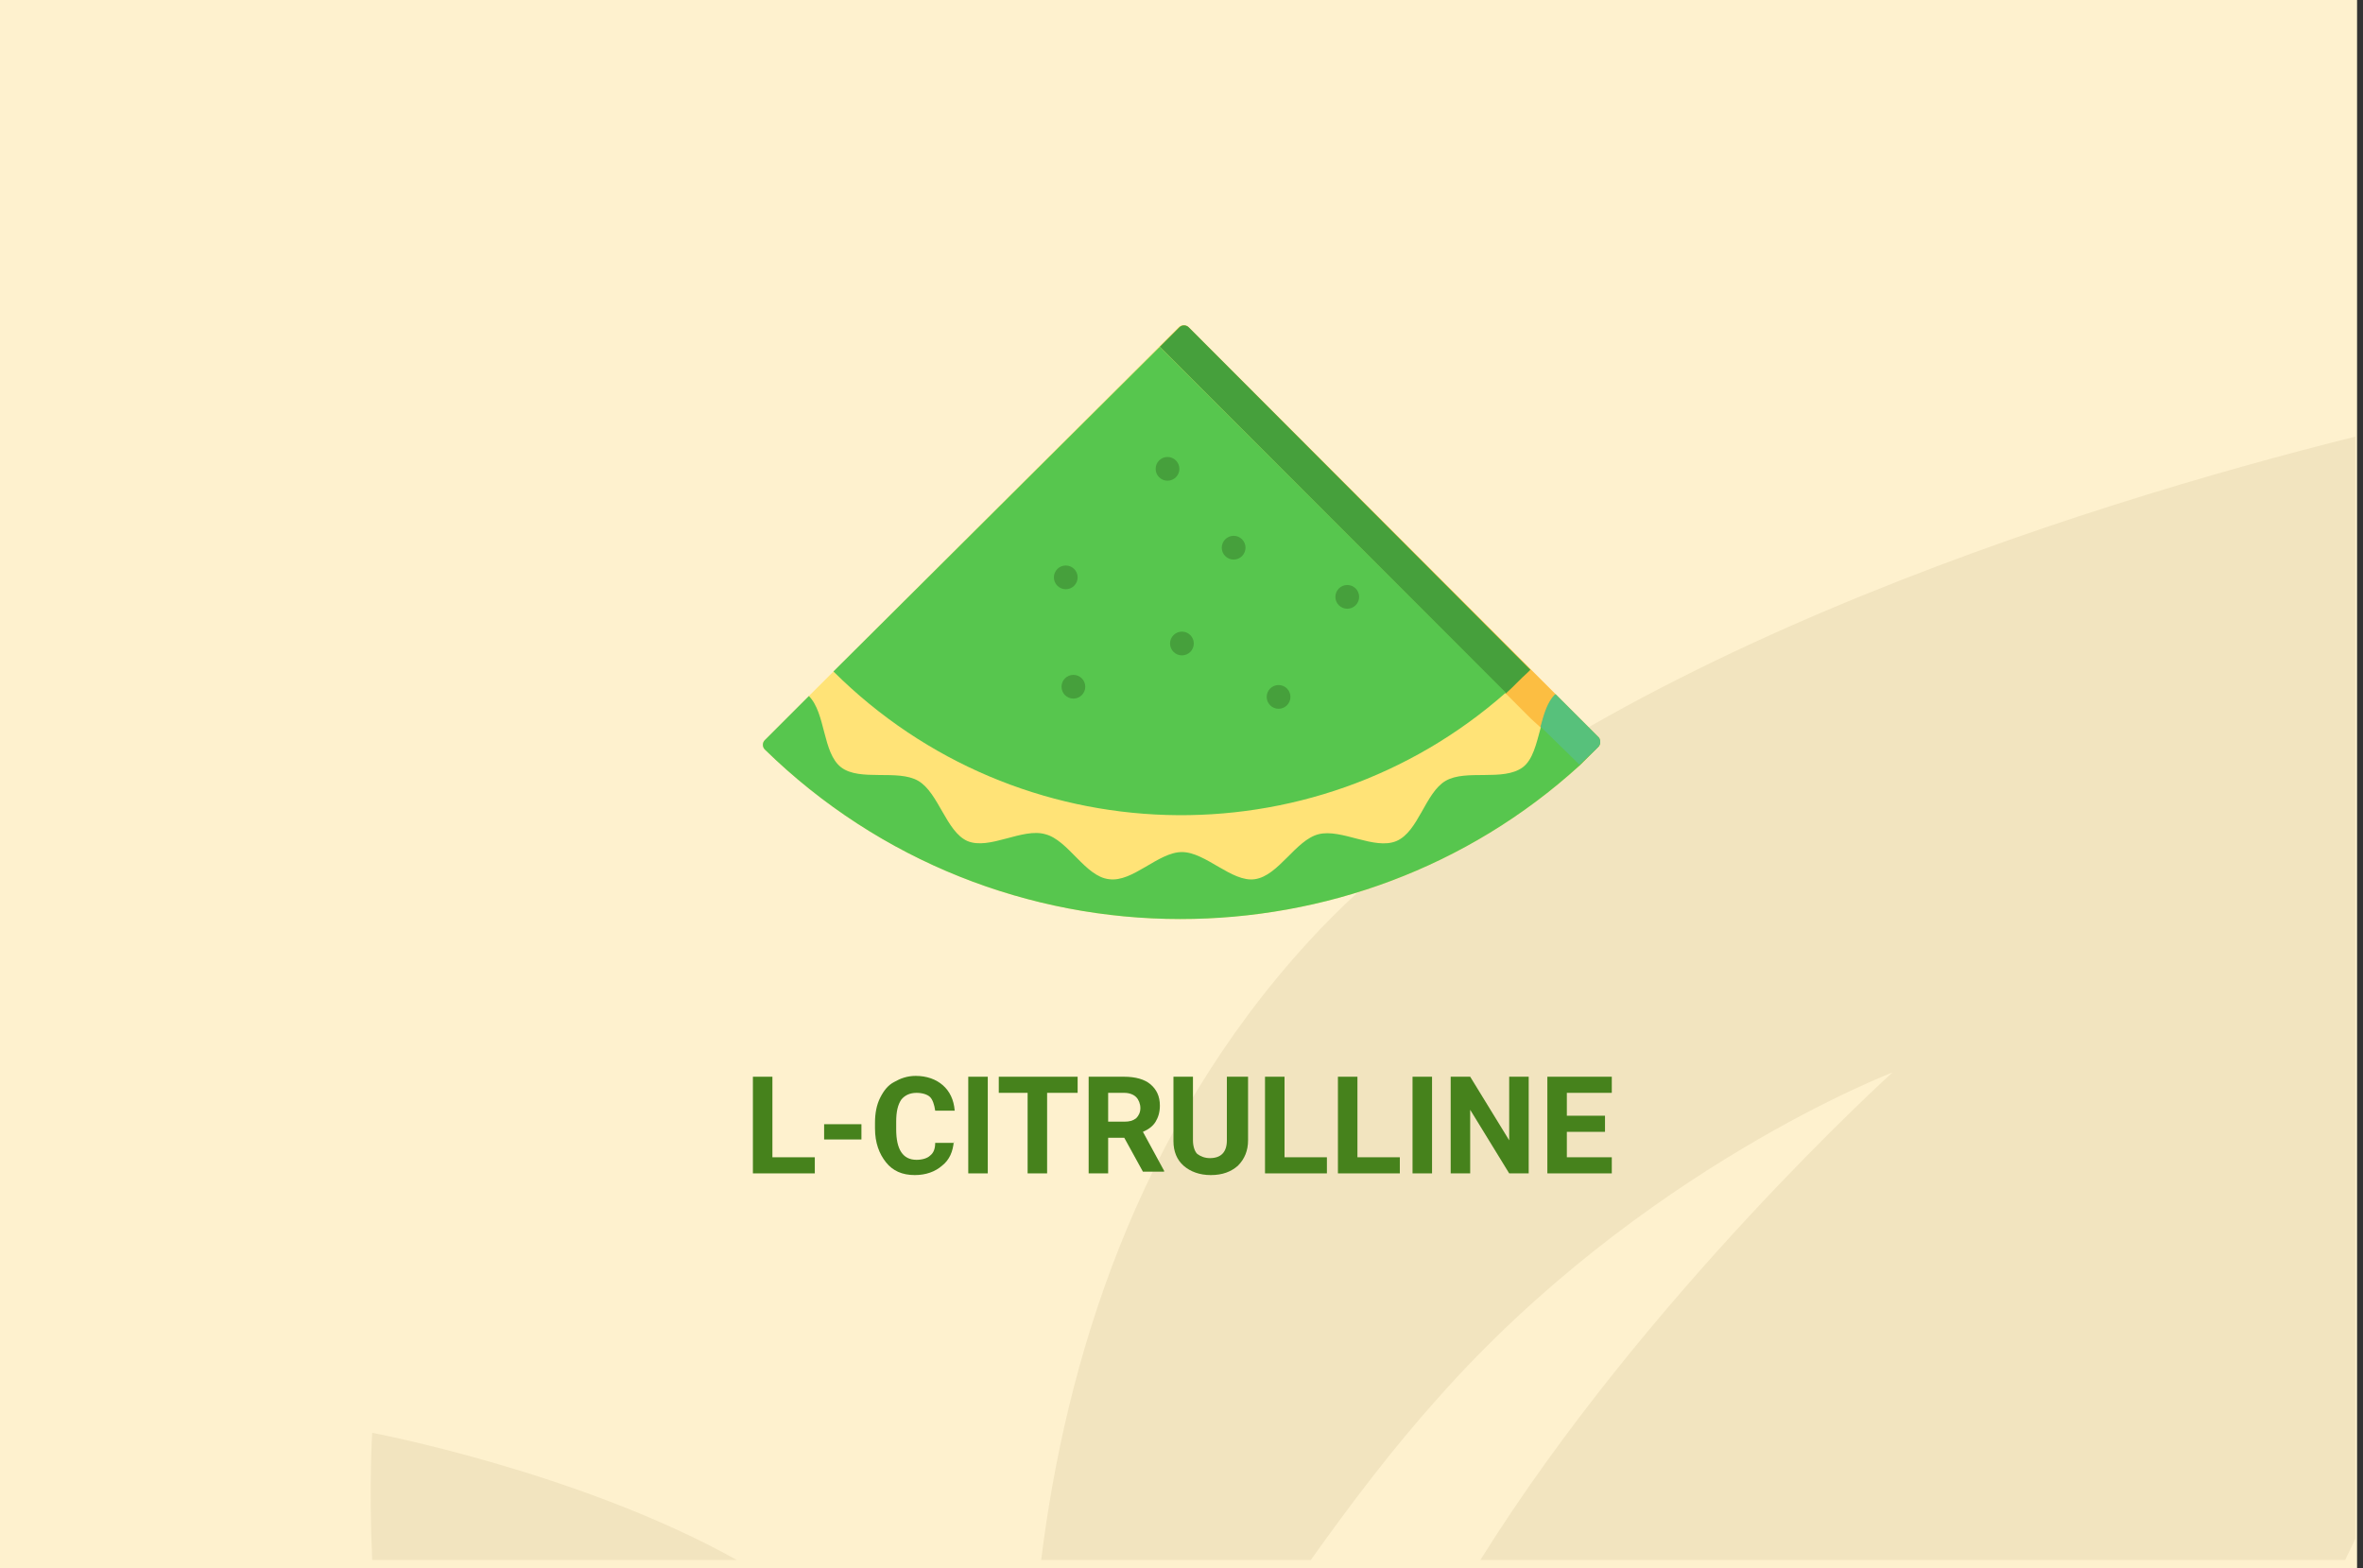 <?xml version="1.0" encoding="utf-8"?>
<!-- Generator: Adobe Illustrator 16.0.4, SVG Export Plug-In . SVG Version: 6.00 Build 0)  -->
<!DOCTYPE svg PUBLIC "-//W3C//DTD SVG 1.1//EN" "http://www.w3.org/Graphics/SVG/1.1/DTD/svg11.dtd">
<svg version="1.1" id="Слой_1" xmlns="http://www.w3.org/2000/svg" xmlns:xlink="http://www.w3.org/1999/xlink" x="0px" y="0px"
	 width="278.7px" height="185px" viewBox="0 0 278.7 185" enable-background="new 0 0 278.7 185" xml:space="preserve">
<rect x="0" y="0" width="278.7" height="185" fill="#333333" stroke="none"/>
<g id="Rectangle_756_1_" enable-background="new    ">
	<g id="Rectangle_756">
		<g>
			<rect fill="#FEF1CE" width="278" height="185"/>
		</g>
	</g>
</g>
<g id="Rectangle_757_copy_1_" enable-background="new    ">
	<g id="Rectangle_757_copy">
		<g>
			<path fill="#F2E4BF" d="M43.9,184h43c-18.6-10.4-43-15-43-15S43.5,175.2,43.9,184z M154.299,111.1
				C134,133.3,125.7,160.6,122.8,184h31.8c4.699-6.6,9.699-13.2,15-19.1c24-27.101,53.6-38.4,53.6-38.4S194,152.9,174.6,184h102
				c0.4-0.8,0.8-1.7,1.199-2.5v-130C246.1,59.4,184.1,78.5,154.299,111.1z"/>
		</g>
	</g>
</g>
<g>
	<path fill="#FFE377" d="M188.5,88.1C188.5,88.1,188.5,88.2,188.5,88.1C188.5,88.2,188.5,88.2,188.5,88.1
		c-0.101,0.1-0.101,0.1-0.201,0.2l-0.1,0.1l-0.699,0.7c-0.201,0.2-0.301,0.3-0.5,0.5c-0.101,0.1-0.101,0.1-0.201,0.2
		c-0.1,0.1-0.299,0.3-0.399,0.4c0,0,0,0-0.101,0.1l0,0C173,102.4,156.1,108.4,139.2,108.4c-17.7,0-35.4-6.7-49-20
		c-0.3-0.3-0.3-0.8,0-1.1l5.2-5.2l41.3-41.2l2.3-2.3c0.3-0.3,0.8-0.3,1.1,0l41.699,41.7l1.601,1.6l0,0L188.5,87
		C188.799,87.3,188.799,87.8,188.5,88.1z"/>
	<path fill="#FCBE42" d="M188.5,88.1C188.5,88.1,188.5,88.2,188.5,88.1C188.5,88.2,188.5,88.2,188.5,88.1
		c-0.101,0.1-0.101,0.1-0.201,0.2l-0.1,0.1l-0.699,0.7c-0.201,0.2-0.301,0.3-0.5,0.5c-0.101,0.1-0.101,0.1-0.201,0.2l-0.1,0.1
		l-0.1,0.1l-0.1,0.1c-0.101,0-0.101,0.1-0.101,0.1s-0.101,0-0.101,0.1l0,0l-4.6-4.5l-1.1-1l-0.7-0.7l-43.1-43.2l2.3-2.3
		c0.3-0.3,0.8-0.3,1.1,0l41.7,41.7l1.601,1.6l0,0l5.1,5.1C188.799,87.3,188.799,87.8,188.5,88.1z"/>
	<path fill="#57C64E" d="M188.5,88.1C188.5,88.1,188.5,88.2,188.5,88.1C188.5,88.2,188.5,88.2,188.5,88.1
		c-0.101,0.1-0.101,0.1-0.201,0.2l-0.1,0.1l-0.699,0.7c-0.201,0.2-0.301,0.3-0.5,0.5c-0.101,0.1-0.101,0.1-0.201,0.2
		c-0.1,0.1-0.199,0.2-0.299,0.3l-0.101,0.1c0,0,0,0-0.101,0.1l0,0C173,102.4,156.1,108.4,139.2,108.4c-17.7,0-35.4-6.7-49-20
		c-0.3-0.3-0.3-0.8,0-1.1l5.2-5.2c2,2,1.6,6.7,3.8,8.4c2.2,1.7,6.7,0.2,9.1,1.6c2.4,1.4,3.3,6,5.8,7.1c2.6,1.1,6.5-1.601,9.2-0.8
		c2.7,0.699,4.7,5,7.5,5.3c2.8,0.399,5.8-3.2,8.6-3.2s5.899,3.6,8.601,3.2c2.799-0.4,4.799-4.601,7.5-5.3
		c2.699-0.7,6.6,1.899,9.199,0.8c2.6-1.101,3.4-5.7,5.801-7.1c2.399-1.4,6.799,0.1,9.1-1.6c1.199-0.9,1.6-2.8,2.1-4.6l0,0
		c0.4-1.5,0.801-2.9,1.7-3.8c0,0,0,0,0.101,0l5.1,5.1C188.799,87.3,188.799,87.8,188.5,88.1z"/>
	<path fill="#57C17B" d="M188.5,88.1C188.5,88.2,188.5,88.2,188.5,88.1C188.5,88.2,188.5,88.2,188.5,88.1
		c-0.101,0.1-0.101,0.1-0.201,0.2l-0.1,0.1c-0.5,0.5-1.1,1-1.5,1.4l-0.1,0.1l-0.1,0.1c-0.101,0-0.101,0.1-0.101,0.1
		s-0.101,0-0.101,0.1l0,0l-4.6-4.5c0.4-1.5,0.801-2.9,1.7-3.8c0,0,0,0,0.101,0l5.1,5.1C188.799,87.3,188.799,87.8,188.5,88.1z"/>
	<path fill="#46A03C" d="M180.5,79c-0.101,0.1-0.201,0.2-0.301,0.3c-0.9,0.8-1.699,1.7-2.6,2.5l-40.8-40.9l2.3-2.3
		c0.3-0.3,0.8-0.3,1.1,0L180.5,79z"/>
	<path fill="#57C64E" d="M177.6,81.7c-22.801,20.1-57.5,19.2-79.3-2.5l38.5-38.3L177.6,81.7z"/>
	<g>
		<circle fill="#46A03C" cx="145.5" cy="64.6" r="1.4"/>
		<circle fill="#46A03C" cx="158.9" cy="70.4" r="1.4"/>
		<circle fill="#46A03C" cx="126.6" cy="81" r="1.4"/>
		<circle fill="#46A03C" cx="137.7" cy="55.3" r="1.4"/>
		<circle fill="#46A03C" cx="150.799" cy="82.2" r="1.4"/>
		<circle fill="#46A03C" cx="125.7" cy="68.1" r="1.4"/>
		<circle fill="#46A03C" cx="139.4" cy="75.9" r="1.4"/>
	</g>
</g>
<g>
	<path fill="#46821C" d="M91.1,136.5h5v1.9h-7.3V127h2.3V136.5z"/>
	<path fill="#46821C" d="M101.6,134.4h-4.4V132.6h4.4V134.4z"/>
	<path fill="#46821C" d="M112.5,134.6c-0.1,1.2-0.5,2.2-1.4,2.9c-0.8,0.7-1.9,1.1-3.2,1.1c-1.5,0-2.6-0.5-3.4-1.5s-1.3-2.3-1.3-4
		V132.4c0-1.101,0.2-2.101,0.6-2.9c0.4-0.8,0.9-1.5,1.7-1.9c0.7-0.399,1.5-0.699,2.5-0.699c1.3,0,2.4,0.399,3.2,1.1
		c0.8,0.7,1.3,1.7,1.4,3h-2.3c-0.1-0.7-0.3-1.3-0.6-1.6c-0.3-0.301-0.9-0.5-1.6-0.5c-0.8,0-1.4,0.3-1.8,0.8
		c-0.4,0.6-0.6,1.399-0.6,2.6v0.9c0,1.2,0.2,2.1,0.6,2.7c0.4,0.6,1,0.899,1.8,0.899c0.7,0,1.3-0.2,1.6-0.5c0.4-0.3,0.6-0.8,0.6-1.5
		h2.2V134.6z"/>
	<path fill="#46821C" d="M116.5,138.4h-2.3V127h2.3V138.4z"/>
	<path fill="#46821C" d="M127,128.9h-3.5v9.5h-2.3v-9.5h-3.4V127h9.3v1.9H127z"/>
	<path fill="#46821C" d="M132.6,134.2h-1.9v4.2h-2.3V127h4.2c1.3,0,2.4,0.3,3.1,0.9c0.7,0.6,1.1,1.399,1.1,2.5
		c0,0.8-0.2,1.399-0.5,1.899c-0.3,0.5-0.8,0.9-1.5,1.2l2.5,4.6v0.101h-2.5L132.6,134.2z M130.7,132.3h1.9c0.6,0,1-0.1,1.4-0.399
		c0.3-0.301,0.5-0.7,0.5-1.2s-0.2-1-0.5-1.3c-0.3-0.301-0.8-0.5-1.4-0.5h-1.9V132.3z"/>
	<path fill="#46821C" d="M147.2,127v7.5c0,1.2-0.4,2.2-1.199,3c-0.801,0.7-1.801,1.1-3.201,1.1c-1.299,0-2.399-0.399-3.199-1.1
		c-0.8-0.7-1.2-1.7-1.2-2.9V127h2.3v7.5c0,0.7,0.2,1.3,0.5,1.6c0.4,0.301,0.9,0.5,1.5,0.5c1.301,0,2-0.699,2-2.1V127H147.2z"/>
	<path fill="#46821C" d="M151.5,136.5h5v1.9H149.2V127h2.301V136.5z"/>
	<path fill="#46821C" d="M160.1,136.5h5v1.9h-7.301V127h2.301V136.5z"/>
	<path fill="#46821C" d="M168.9,138.4h-2.3V127h2.3V138.4z"/>
	<path fill="#46821C" d="M180.4,138.4H178l-4.601-7.5v7.5h-2.3V127h2.3l4.601,7.5V127h2.299v11.4H180.4z"/>
	<path fill="#46821C" d="M189.299,133.5h-4.5v3h5.301v1.9h-7.6V127h7.6v1.9h-5.301v2.699h4.5V133.5z"/>
</g>
</svg>
